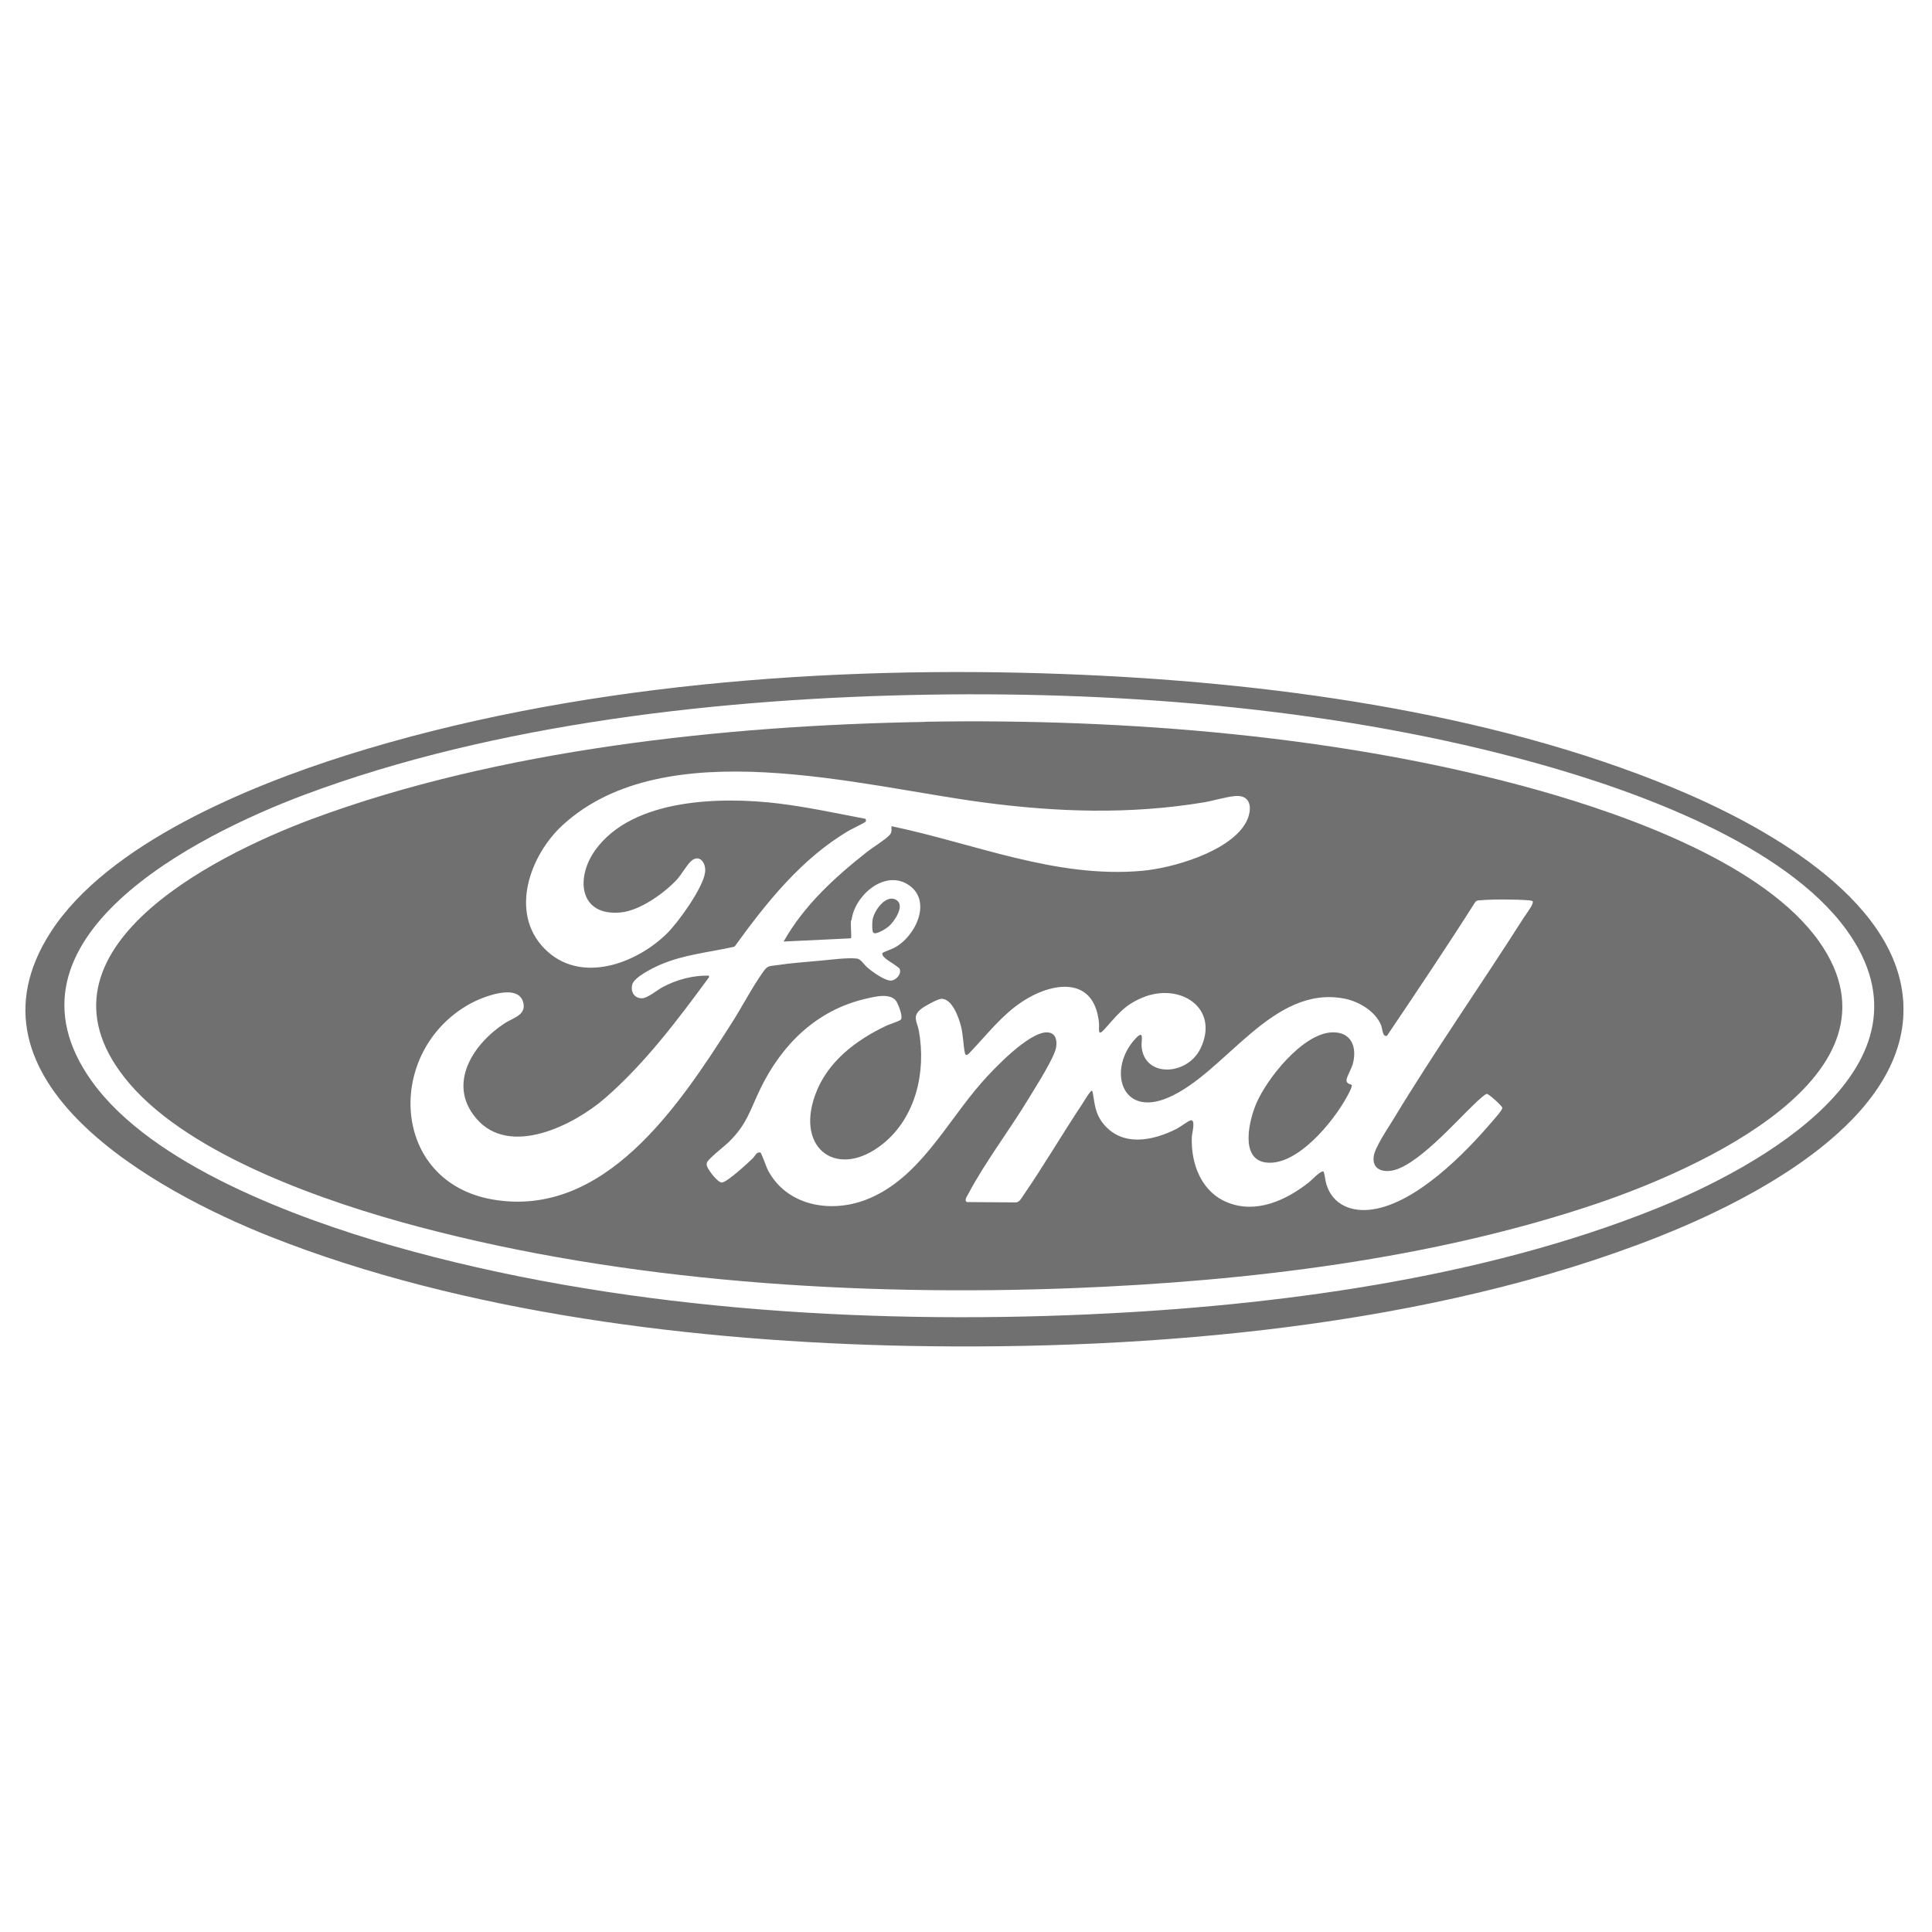 <svg viewBox="0 0 113.39 113.39" xmlns="http://www.w3.org/2000/svg" data-name="Layer 1" id="Layer_1">
  <defs>
    <style>
      .cls-1 {
        fill: #707070;
      }
    </style>
  </defs>
  <path d="M111.7,58.73c.02.3.02.73,0,1.03-.46,6.37-9.11,10.74-14.32,12.81-13.38,5.3-29.83,6.7-44.14,6.42-12.24-.25-26.01-1.9-37.42-6.43-6.62-2.63-18.51-9.08-12.84-17.86,3.35-5.19,11.66-8.58,17.37-10.38,13.2-4.16,28.31-5.28,42.1-4.76,11.76.44,24.88,2.17,35.78,6.69,5.01,2.08,13.05,6.36,13.47,12.49ZM54.54,40.77c-11.98.19-25.47,1.67-36.71,5.89-6.24,2.34-18.43,8.44-12.44,16.8,3.52,4.92,12.01,8.04,17.66,9.66,12.92,3.69,27.46,4.62,40.86,4.02,10.92-.49,23.04-2.1,33.2-6.17,6.07-2.43,17.02-8.41,11.27-16.38-3.63-5.03-12.33-8.16-18.14-9.78-11.33-3.16-23.94-4.23-35.69-4.04Z" class="cls-1"></path>
  <path d="M54.28,42.36c11.82-.2,24.69.83,36.08,4.04,5.19,1.47,13.23,4.33,16.42,8.88,5.53,7.87-7.38,13.43-13,15.34-9.68,3.28-20.59,4.58-30.78,4.98-12.63.49-26.24-.36-38.47-3.61-5.31-1.41-13.27-4.13-16.92-8.38-6.53-7.63,4.81-13.34,10.67-15.53,10.98-4.09,24.3-5.51,35.99-5.71ZM49.95,54.02c-.04.33.03.72,0,1.05l-3.96.19c1.2-2.12,2.98-3.75,4.87-5.24.36-.29,1.05-.7,1.33-.99.17-.17.13-.31.13-.54,4.86,1.01,9.62,3.07,14.7,2.62,1.81-.16,5.07-1.11,6.06-2.76.41-.68.47-1.72-.59-1.63-.55.05-1.25.27-1.83.37-4.33.72-8.64.58-12.98,0-7.24-.96-18.62-4.17-24.64,1.32-1.93,1.76-3.17,5.15-1.08,7.27s5.39.88,7.19-.9c.67-.66,2.11-2.67,2.23-3.57.08-.57-.34-1.12-.83-.66-.25.23-.55.77-.82,1.07-.74.8-2.17,1.82-3.28,1.93-2.46.25-2.69-2.03-1.51-3.66,2.19-3.05,7.4-3.14,10.77-2.73,1.71.21,3.41.58,5.1.9.01.05.02.12,0,.16-.03.05-.83.44-.97.52-2.8,1.64-4.86,4.24-6.73,6.82-1.46.33-2.97.46-4.36,1.06-.41.18-1.56.73-1.65,1.19-.09.41.13.78.57.78.34,0,.9-.49,1.23-.66.82-.44,1.78-.69,2.71-.67v.1c-1.84,2.5-3.76,5.06-6.11,7.1-1.81,1.57-5.59,3.49-7.55,1.18-1.73-2.03-.17-4.39,1.68-5.59.48-.31,1.24-.47,1.09-1.17-.26-1.25-2.46-.34-3.13.03-5,2.76-4.71,10.45,1.33,11.49,6.56,1.13,10.94-5.53,13.97-10.27.64-.99,1.24-2.17,1.92-3.12.25-.35.35-.3.76-.36.79-.12,1.69-.19,2.49-.26.61-.05,1.67-.2,2.24-.13.22.03.4.34.58.5.28.25,1.07.83,1.44.79.28-.03.61-.39.48-.69-.05-.1-.65-.46-.8-.58-.09-.08-.25-.21-.21-.34.02-.05.58-.25.69-.31,1.27-.66,2.29-2.83.77-3.74-1.39-.83-3.1.7-3.27,2.1ZM89.97,52.89s-.18-.05-.23-.05c-.76-.06-2.13-.07-2.89,0-.11,0-.17.01-.26.09-1.68,2.65-3.43,5.25-5.18,7.85-.26.13-.27-.39-.35-.6-.33-.82-1.27-1.38-2.1-1.56-4.3-.88-7.03,4.37-10.42,5.81-2.78,1.17-3.53-1.71-1.91-3.46.56-.61.34.13.37.45.16,1.85,2.69,1.72,3.46.11,1.14-2.36-1.2-3.9-3.41-2.98-1.13.47-1.5,1.07-2.27,1.9-.39.42-.25-.12-.28-.41-.27-2.8-2.78-2.42-4.57-1.21-1.14.77-1.98,1.86-2.92,2.85-.1.1-.32.4-.38.12-.11-.53-.09-1.05-.24-1.61-.13-.5-.51-1.57-1.13-1.57-.22,0-.99.43-1.18.58-.57.44-.26.73-.15,1.31.43,2.38-.17,5.06-2.11,6.62-2.62,2.11-5.14.35-3.98-2.86.69-1.93,2.37-3.21,4.16-4.06.2-.1.71-.25.85-.35.18-.14-.1-.81-.19-1-.3-.64-1.3-.37-1.86-.24-2.88.67-4.91,2.68-6.17,5.27-.64,1.32-.77,2.07-1.88,3.16-.22.21-1.22.99-1.26,1.19-.02.07-.02.13,0,.19.05.21.65,1.02.9.97.33-.06,1.51-1.14,1.8-1.43.13-.13.21-.38.44-.33.05.01.35.87.44,1.04,1.1,2.08,3.63,2.53,5.71,1.75,3.13-1.18,4.73-4.5,6.83-6.89.7-.8,2.77-2.98,3.85-2.95.49.02.58.43.53.84-.07.61-1.24,2.41-1.61,3.03-1.11,1.84-2.57,3.75-3.55,5.61-.07.13-.26.39-.08.48l2.86.02c.23,0,.35-.27.47-.44,1.18-1.72,2.26-3.56,3.42-5.31.14-.21.31-.51.46-.7.12-.14.15-.15.18.05.12.67.14,1.17.58,1.74,1.11,1.42,2.92,1.06,4.34.34.21-.11.63-.43.8-.49.34-.11.1.75.09.95-.07,1.58.55,3.25,2.11,3.87,1.68.67,3.43-.14,4.75-1.18.18-.14.67-.68.86-.65.05.01.13.62.17.74.37,1.24,1.51,1.67,2.71,1.49,2.56-.37,5.4-3.25,7.02-5.15.11-.13.63-.7.6-.82s-.79-.81-.91-.81c-.1,0-.58.45-.69.56-1.1,1.03-3.52,3.82-4.99,3.96-.59.06-1.03-.19-.96-.83.05-.51.84-1.68,1.14-2.17,2.43-4.02,5.13-7.87,7.65-11.83.13-.2.45-.63.52-.82.02-.05.05-.13.02-.17Z" class="cls-1"></path>
  <path d="M79.33,63.68c.06.08-.23.61-.29.71-.78,1.43-2.9,4.05-4.72,3.84-1.58-.18-1-2.5-.59-3.46.62-1.46,2.71-4.1,4.43-4.18,1.15-.05,1.5.86,1.24,1.84-.07.26-.35.76-.37.93-.03.27.25.26.3.32Z" class="cls-1"></path>
  <path d="M51.25,54.73c-.08-.09-.06-.59-.04-.73.07-.53.79-1.57,1.41-1.17.51.33-.14,1.27-.47,1.55-.13.11-.75.51-.89.36Z" class="cls-1"></path>
</svg>